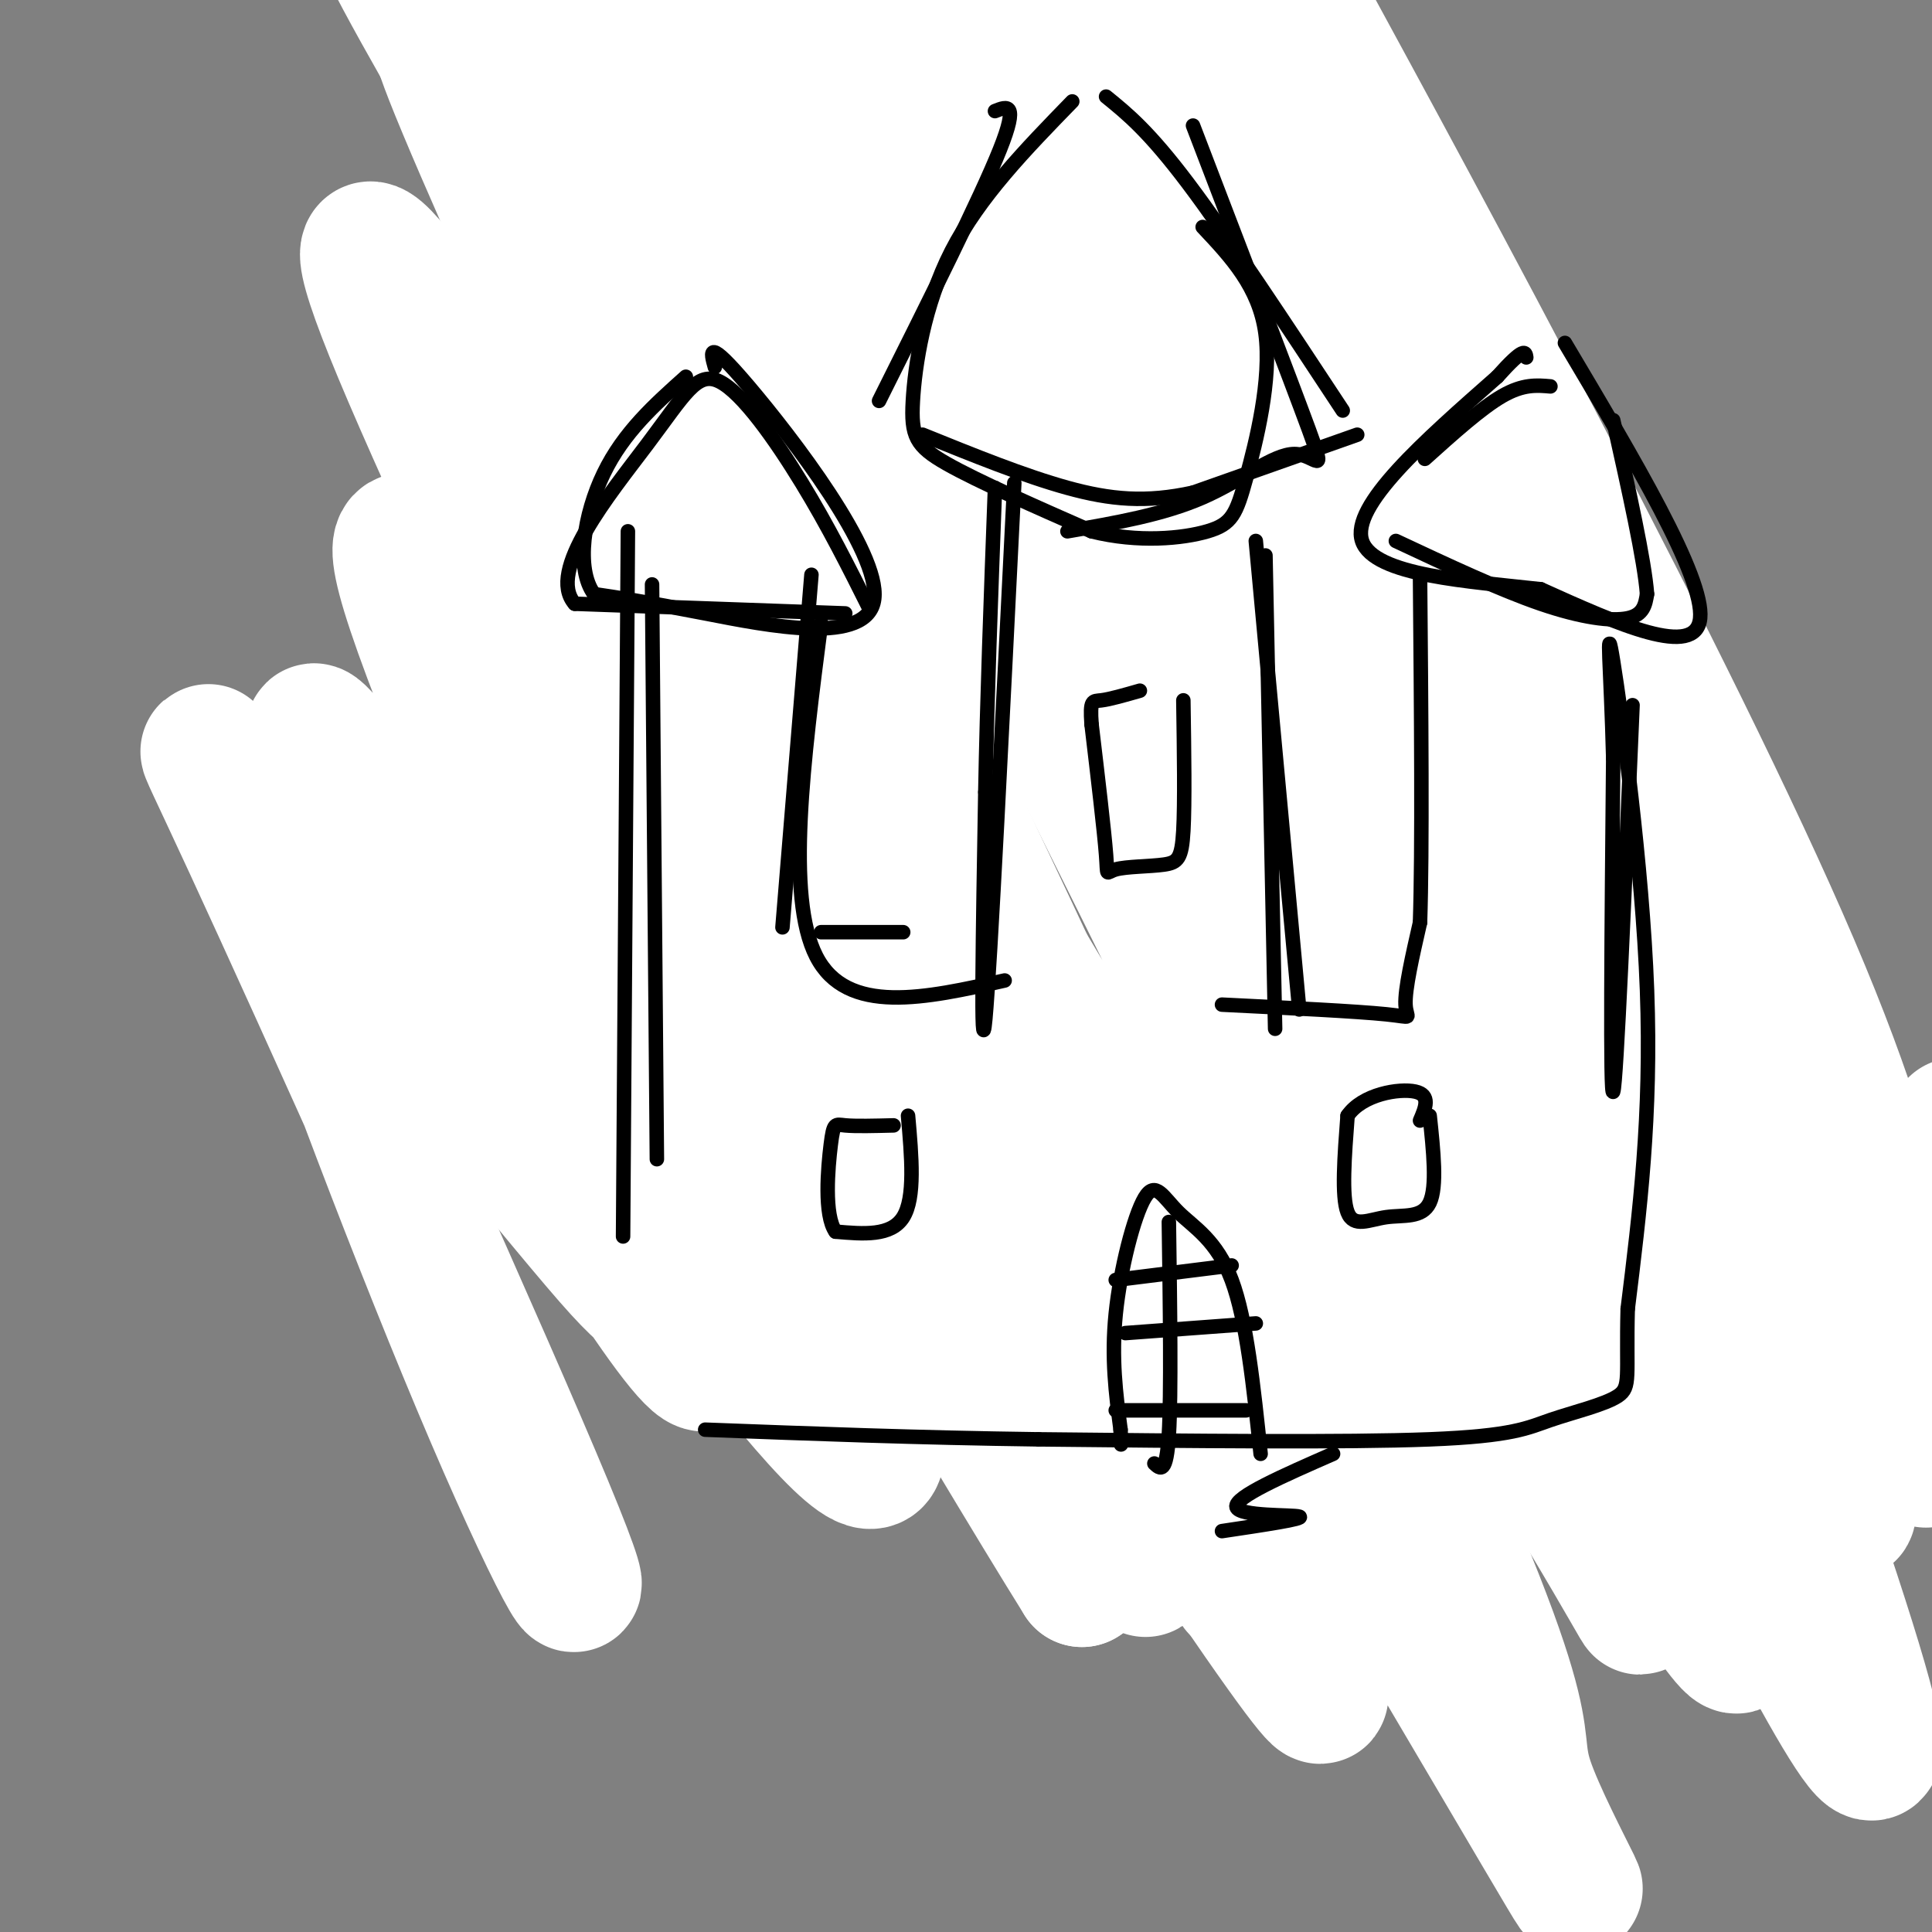 <svg viewBox='0 0 400 400' version='1.1' xmlns='http://www.w3.org/2000/svg' xmlns:xlink='http://www.w3.org/1999/xlink'><rect x="0" y="0" width="400" height="400" fill="#808080" stroke="none"/><g fill='none' stroke='rgb(0,0,0)' stroke-width='3' stroke-linecap='round' stroke-linejoin='round'><path d='M260,35c0.000,0.000 38.000,68.000 38,68'/><path d='M256,37c0.000,0.000 49.000,69.000 49,69'/><path d='M308,105c0.000,0.000 -52.000,18.000 -52,18'/><path d='M301,116c-5.667,0.250 -11.333,0.500 -22,4c-10.667,3.500 -26.333,10.250 -42,17'/><path d='M237,128c0.000,0.000 -44.000,0.000 -44,0'/><path d='M243,40c0.444,-4.289 0.889,-8.578 -10,4c-10.889,12.578 -33.111,42.022 -45,56c-11.889,13.978 -13.444,12.489 -15,11'/><path d='M244,39c-2.000,23.917 -4.000,47.833 -6,62c-2.000,14.167 -4.000,18.583 -6,23'/><path d='M243,44c0.000,0.000 -21.000,80.000 -21,80'/><path d='M252,39c-5.000,-2.750 -10.000,-5.500 -18,1c-8.000,6.500 -19.000,22.250 -30,38'/><path d='M204,78c-9.833,13.000 -19.417,26.500 -29,40'/><path d='M227,132c0.000,0.000 -52.000,-9.000 -52,-9'/><path d='M247,130c0.000,0.000 40.000,-14.000 40,-14'/><path d='M231,49c0.000,0.000 -2.000,63.000 -2,63'/><path d='M238,46c0.000,0.000 -15.000,73.000 -15,73'/><path d='M239,43c0.000,0.000 -25.000,53.000 -25,53'/><path d='M225,49c0.000,0.000 -12.000,20.000 -12,20'/><path d='M287,116c0.000,0.000 -4.000,90.000 -4,90'/><path d='M285,119c-0.500,31.333 -1.000,62.667 -2,78c-1.000,15.333 -2.500,14.667 -4,14'/><path d='M231,144c0.000,0.000 0.100,0.100 0.1,0.1'/><path d='M200,132c0.000,0.000 -2.000,0.000 -2,0'/><path d='M202,128c-0.833,38.250 -1.667,76.500 -2,87c-0.333,10.500 -0.167,-6.750 0,-24'/><path d='M200,191c0.000,-13.667 0.000,-35.833 0,-58'/><path d='M292,208c0.000,0.000 74.000,8.000 74,8'/><path d='M362,222c0.000,0.000 36.000,34.000 36,34'/><path d='M394,262c-18.250,0.750 -36.500,1.500 -58,0c-21.500,-1.500 -46.250,-5.250 -71,-9'/><path d='M265,253c-11.833,-1.500 -5.917,-0.750 0,0'/><path d='M291,201c0.000,0.000 -46.000,37.000 -46,37'/><path d='M297,201c0.000,0.000 59.000,11.000 59,11'/><path d='M356,212c9.833,1.833 4.917,0.917 0,0'/><path d='M357,218c7.500,5.417 15.000,10.833 20,17c5.000,6.167 7.500,13.083 10,20'/><path d='M388,265c-7.667,0.750 -15.333,1.500 -36,0c-20.667,-1.500 -54.333,-5.250 -88,-9'/><path d='M372,262c0.000,0.000 -101.000,-4.000 -101,-4'/><path d='M399,258c0.000,0.000 -41.000,0.000 -41,0'/><path d='M397,244c0.000,0.000 -39.000,1.000 -39,1'/><path d='M397,241c0.000,0.000 -19.000,0.000 -19,0'/><path d='M372,231c0.000,0.000 -17.000,-1.000 -17,-1'/><path d='M372,227c0.000,0.000 -17.000,0.000 -17,0'/><path d='M368,215c0.000,0.000 -13.000,1.000 -13,1'/><path d='M298,206c-9.083,3.333 -18.167,6.667 -27,13c-8.833,6.333 -17.417,15.667 -26,25'/><path d='M245,244c-6.133,5.400 -8.467,6.400 -3,8c5.467,1.600 18.733,3.800 32,6'/><path d='M207,218c0.000,0.000 -28.000,15.000 -28,15'/><path d='M163,231c5.417,0.167 10.833,0.333 3,0c-7.833,-0.333 -28.917,-1.167 -50,-2'/><path d='M192,195c0.000,0.000 -62.000,0.000 -62,0'/><path d='M126,197c-1.583,2.583 -3.167,5.167 -10,9c-6.833,3.833 -18.917,8.917 -31,14'/><path d='M85,220c7.167,3.667 40.583,5.833 74,8'/><path d='M159,228c13.244,2.578 9.356,5.022 10,6c0.644,0.978 5.822,0.489 11,0'/><path d='M180,234c6.200,-1.022 16.200,-3.578 17,-4c0.800,-0.422 -7.600,1.289 -16,3'/><path d='M181,233c-2.667,0.500 -1.333,0.250 0,0'/><path d='M186,222c0.000,0.000 -18.000,2.000 -18,2'/><path d='M193,223c0.000,0.000 -26.000,10.000 -26,10'/><path d='M194,215c0.000,0.000 -30.000,6.000 -30,6'/><path d='M179,205c0.000,0.000 -9.000,1.000 -9,1'/><path d='M185,192c-13.500,2.750 -27.000,5.500 -35,6c-8.000,0.500 -10.500,-1.250 -13,-3'/><path d='M146,193c-3.417,-0.500 -6.833,-1.000 -11,0c-4.167,1.000 -9.083,3.500 -14,6'/><path d='M114,207c0.750,1.500 1.500,3.000 0,5c-1.500,2.000 -5.250,4.500 -9,7'/><path d='M163,220c0.000,0.000 33.000,0.000 33,0'/><path d='M204,226c0.000,0.000 3.000,-83.000 3,-83'/><path d='M207,130c0.000,0.000 -4.000,52.000 -4,52'/><path d='M247,240c0.000,0.000 0.000,5.000 0,5'/></g>
<g fill='none' stroke='rgb(255,255,255)' stroke-width='28' stroke-linecap='round' stroke-linejoin='round'><path d='M405,233c-2.780,5.615 -5.561,11.230 -14,18c-8.439,6.770 -22.537,14.697 -30,19c-7.463,4.303 -8.292,4.984 -17,6c-8.708,1.016 -25.294,2.368 -36,2c-10.706,-0.368 -15.530,-2.457 -25,-13c-9.470,-10.543 -23.585,-29.540 -30,-47c-6.415,-17.460 -5.130,-33.382 -4,-45c1.130,-11.618 2.106,-18.931 10,-22c7.894,-3.069 22.705,-1.895 42,16c19.295,17.895 43.074,52.512 58,81c14.926,28.488 20.998,50.849 23,60c2.002,9.151 -0.066,5.092 -5,-3c-4.934,-8.092 -12.734,-20.218 -33,-70c-20.266,-49.782 -52.999,-137.220 -67,-177c-14.001,-39.780 -9.269,-31.902 -11,-40c-1.731,-8.098 -9.923,-32.171 9,2c18.923,34.171 64.962,126.585 111,219'/><path d='M386,239c26.502,55.641 37.257,85.243 15,49c-22.257,-36.243 -77.526,-138.332 -106,-199c-28.474,-60.668 -30.153,-79.916 -35,-97c-4.847,-17.084 -12.863,-32.005 10,10c22.863,42.005 76.605,140.935 101,198c24.395,57.065 19.442,72.265 22,86c2.558,13.735 12.628,26.003 -2,5c-14.628,-21.003 -53.953,-75.279 -84,-124c-30.047,-48.721 -50.816,-91.888 -68,-129c-17.184,-37.112 -30.784,-68.171 -22,-61c8.784,7.171 39.952,52.572 77,134c37.048,81.428 79.974,198.885 91,237c11.026,38.115 -9.850,-3.110 -35,-52c-25.150,-48.890 -54.575,-105.445 -84,-162'/><path d='M266,134c-30.564,-59.014 -64.973,-125.548 -71,-142c-6.027,-16.452 16.328,17.179 44,71c27.672,53.821 60.663,127.833 83,180c22.337,52.167 34.022,82.491 37,93c2.978,10.509 -2.751,1.204 -7,-4c-4.249,-5.204 -7.020,-6.305 -19,-26c-11.980,-19.695 -33.171,-57.983 -68,-129c-34.829,-71.017 -83.298,-174.762 -104,-219c-20.702,-44.238 -13.639,-28.969 6,5c19.639,33.969 51.853,86.639 77,133c25.147,46.361 43.229,86.413 57,124c13.771,37.587 23.233,72.709 31,94c7.767,21.291 13.838,28.752 -4,-1c-17.838,-29.752 -59.585,-96.717 -87,-146c-27.415,-49.283 -40.496,-80.884 -67,-129c-26.504,-48.116 -66.430,-112.747 -82,-138c-15.570,-25.253 -6.785,-11.126 2,3'/><path d='M94,-97c40.177,78.220 139.618,272.270 184,366c44.382,93.730 33.705,87.142 38,100c4.295,12.858 23.563,45.164 -6,-5c-29.563,-50.164 -107.955,-182.799 -162,-271c-54.045,-88.201 -83.742,-131.969 -61,-91c22.742,40.969 97.924,166.674 135,233c37.076,66.326 36.045,73.273 34,75c-2.045,1.727 -5.103,-1.766 4,15c9.103,16.766 30.367,53.791 -12,-9c-42.367,-62.791 -148.367,-225.398 -167,-253c-18.633,-27.602 50.099,79.799 89,146c38.901,66.201 47.972,91.200 52,104c4.028,12.800 3.014,13.400 2,14'/><path d='M224,327c-19.093,-30.549 -67.826,-113.920 -96,-159c-28.174,-45.080 -35.790,-51.869 -41,-55c-5.210,-3.131 -8.014,-2.605 7,35c15.014,37.605 47.847,112.290 52,130c4.153,17.710 -20.373,-21.556 -43,-59c-22.627,-37.444 -43.356,-73.065 -37,-67c6.356,6.065 39.797,53.816 59,83c19.203,29.184 24.168,39.802 23,42c-1.168,2.198 -8.468,-4.024 -13,-8c-4.532,-3.976 -6.295,-5.708 -19,-21c-12.705,-15.292 -36.353,-44.146 -60,-73'/><path d='M56,175c-13.888,-19.460 -18.609,-31.611 -4,0c14.609,31.611 48.548,106.984 61,137c12.452,30.016 3.418,14.676 -11,-19c-14.418,-33.676 -34.219,-85.687 -40,-105c-5.781,-19.313 2.459,-5.928 7,-5c4.541,0.928 5.382,-10.599 34,25c28.618,35.599 85.011,118.326 78,88c-7.011,-30.326 -77.426,-173.703 -98,-223c-20.574,-49.297 8.693,-4.513 38,43c29.307,47.513 58.653,97.757 88,148'/><path d='M209,264c24.482,47.101 41.686,90.853 14,34c-27.686,-56.853 -100.262,-214.312 -123,-267c-22.738,-52.688 4.361,-0.604 21,28c16.639,28.604 22.817,33.729 53,89c30.183,55.271 84.371,160.688 83,152c-1.371,-8.688 -58.302,-131.482 -89,-193c-30.698,-61.518 -35.162,-61.760 -45,-73c-9.838,-11.240 -25.049,-33.477 -36,-50c-10.951,-16.523 -17.641,-27.333 16,41c33.641,68.333 107.612,215.809 137,273c29.388,57.191 14.194,24.095 -1,-9'/><path d='M239,289c-17.060,-48.310 -59.208,-164.583 -85,-227c-25.792,-62.417 -35.226,-70.976 -25,-49c10.226,21.976 40.113,74.488 70,127'/></g>
<g fill='none' stroke='rgb(0,0,0)' stroke-width='3' stroke-linecap='round' stroke-linejoin='round'><path d='M229,20c4.417,3.583 8.833,7.167 17,18c8.167,10.833 20.083,28.917 32,47'/><path d='M281,90c0.000,0.000 -34.000,12.000 -34,12'/><path d='M247,102c-9.733,2.133 -17.067,1.467 -26,-1c-8.933,-2.467 -19.467,-6.733 -30,-11'/><path d='M206,23c2.500,-1.000 5.000,-2.000 1,8c-4.000,10.000 -14.500,31.000 -25,52'/><path d='M260,112c0.000,0.000 9.000,97.000 9,97'/><path d='M210,100c-2.500,50.167 -5.000,100.333 -6,111c-1.000,10.667 -0.500,-18.167 0,-47'/><path d='M204,164c0.333,-18.333 1.167,-40.667 2,-63'/><path d='M262,115c0.000,0.000 2.000,98.000 2,98'/><path d='M253,208c13.978,0.689 27.956,1.378 34,2c6.044,0.622 4.156,1.178 4,-2c-0.156,-3.178 1.422,-10.089 3,-17'/><path d='M294,191c0.500,-14.833 0.250,-43.417 0,-72'/><path d='M324,71c14.417,24.250 28.833,48.500 28,57c-0.833,8.500 -16.917,1.250 -33,-6'/><path d='M319,122c-14.600,-1.644 -34.600,-2.756 -37,-10c-2.400,-7.244 12.800,-20.622 28,-34'/><path d='M310,78c5.667,-6.333 5.833,-5.167 6,-4'/><path d='M187,193c0.000,0.000 -17.000,0.000 -17,0'/><path d='M162,192c0.000,0.000 6.000,-73.000 6,-73'/><path d='M175,127c0.000,0.000 -56.000,-2.000 -56,-2'/><path d='M119,125c-5.949,-6.743 7.179,-22.601 15,-33c7.821,-10.399 10.337,-15.338 15,-13c4.663,2.338 11.475,11.954 17,21c5.525,9.046 9.762,17.523 14,26'/><path d='M135,121c0.000,0.000 1.000,119.000 1,119'/><path d='M130,110c0.000,0.000 -1.000,146.000 -1,146'/><path d='M170,129c-3.667,28.333 -7.333,56.667 -1,69c6.333,12.333 22.667,8.667 39,5'/><path d='M148,76c-0.887,-3.173 -1.774,-6.345 7,4c8.774,10.345 27.208,34.208 26,44c-1.208,9.792 -22.060,5.512 -35,3c-12.940,-2.512 -17.970,-3.256 -23,-4'/><path d='M123,123c-3.889,-5.289 -2.111,-16.511 2,-25c4.111,-8.489 10.556,-14.244 17,-20'/><path d='M222,21c-9.631,9.899 -19.262,19.798 -25,31c-5.738,11.202 -7.583,23.708 -8,31c-0.417,7.292 0.595,9.369 7,13c6.405,3.631 18.202,8.815 30,14'/><path d='M226,110c9.697,2.424 18.939,1.485 24,0c5.061,-1.485 5.939,-3.515 8,-11c2.061,-7.485 5.303,-20.424 4,-30c-1.303,-9.576 -7.152,-15.788 -13,-22'/><path d='M321,80c-2.833,-0.250 -5.667,-0.500 -10,2c-4.333,2.500 -10.167,7.750 -16,13'/><path d='M247,26c10.083,26.286 20.167,52.571 24,63c3.833,10.429 1.417,5.000 -3,5c-4.417,0.000 -10.833,5.429 -19,9c-8.167,3.571 -18.083,5.286 -28,7'/><path d='M289,112c10.756,5.044 21.511,10.089 30,13c8.489,2.911 14.711,3.689 18,3c3.289,-0.689 3.644,-2.844 4,-5'/><path d='M341,123c-0.500,-6.833 -3.750,-21.417 -7,-36'/><path d='M338,146c-1.667,39.083 -3.333,78.167 -4,80c-0.667,1.833 -0.333,-33.583 0,-69'/><path d='M334,157c-0.464,-18.464 -1.625,-30.125 0,-20c1.625,10.125 6.036,42.036 7,68c0.964,25.964 -1.518,45.982 -4,66'/><path d='M337,271c-0.364,14.048 0.727,16.167 -2,18c-2.727,1.833 -9.273,3.378 -14,5c-4.727,1.622 -7.636,3.321 -25,4c-17.364,0.679 -49.182,0.340 -81,0'/><path d='M215,298c-25.000,-0.333 -47.000,-1.167 -69,-2'/><path d='M261,301c-1.453,-13.874 -2.906,-27.748 -6,-36c-3.094,-8.252 -7.829,-10.882 -11,-14c-3.171,-3.118 -4.777,-6.724 -7,-3c-2.223,3.724 -5.064,14.778 -6,24c-0.936,9.222 0.032,16.611 1,24'/><path d='M232,296c0.167,4.333 0.083,3.167 0,2'/><path d='M296,231c0.780,7.357 1.560,14.714 0,18c-1.560,3.286 -5.458,2.500 -9,3c-3.542,0.500 -6.726,2.286 -8,-1c-1.274,-3.286 -0.637,-11.643 0,-20'/><path d='M279,231c3.067,-4.489 10.733,-5.711 14,-5c3.267,0.711 2.133,3.356 1,6'/><path d='M260,274c0.000,0.000 -27.000,2.000 -27,2'/><path d='M255,262c0.000,0.000 -24.000,3.000 -24,3'/><path d='M242,253c0.250,17.833 0.500,35.667 0,44c-0.500,8.333 -1.750,7.167 -3,6'/><path d='M258,292c0.000,0.000 -27.000,0.000 -27,0'/><path d='M188,231c0.750,8.500 1.500,17.000 -1,21c-2.500,4.000 -8.250,3.500 -14,3'/><path d='M173,255c-2.452,-3.369 -1.583,-13.292 -1,-18c0.583,-4.708 0.881,-4.202 3,-4c2.119,0.202 6.060,0.101 10,0'/><path d='M245,145c0.161,10.630 0.322,21.260 0,27c-0.322,5.740 -1.128,6.590 -4,7c-2.872,0.410 -7.812,0.380 -10,1c-2.188,0.620 -1.625,1.892 -2,-3c-0.375,-4.892 -1.687,-15.946 -3,-27'/><path d='M226,150c-0.378,-5.222 0.178,-4.778 2,-5c1.822,-0.222 4.911,-1.111 8,-2'/><path d='M276,301c-10.244,4.489 -20.489,8.978 -20,11c0.489,2.022 11.711,1.578 13,2c1.289,0.422 -7.356,1.711 -16,3'/></g>
</svg>
